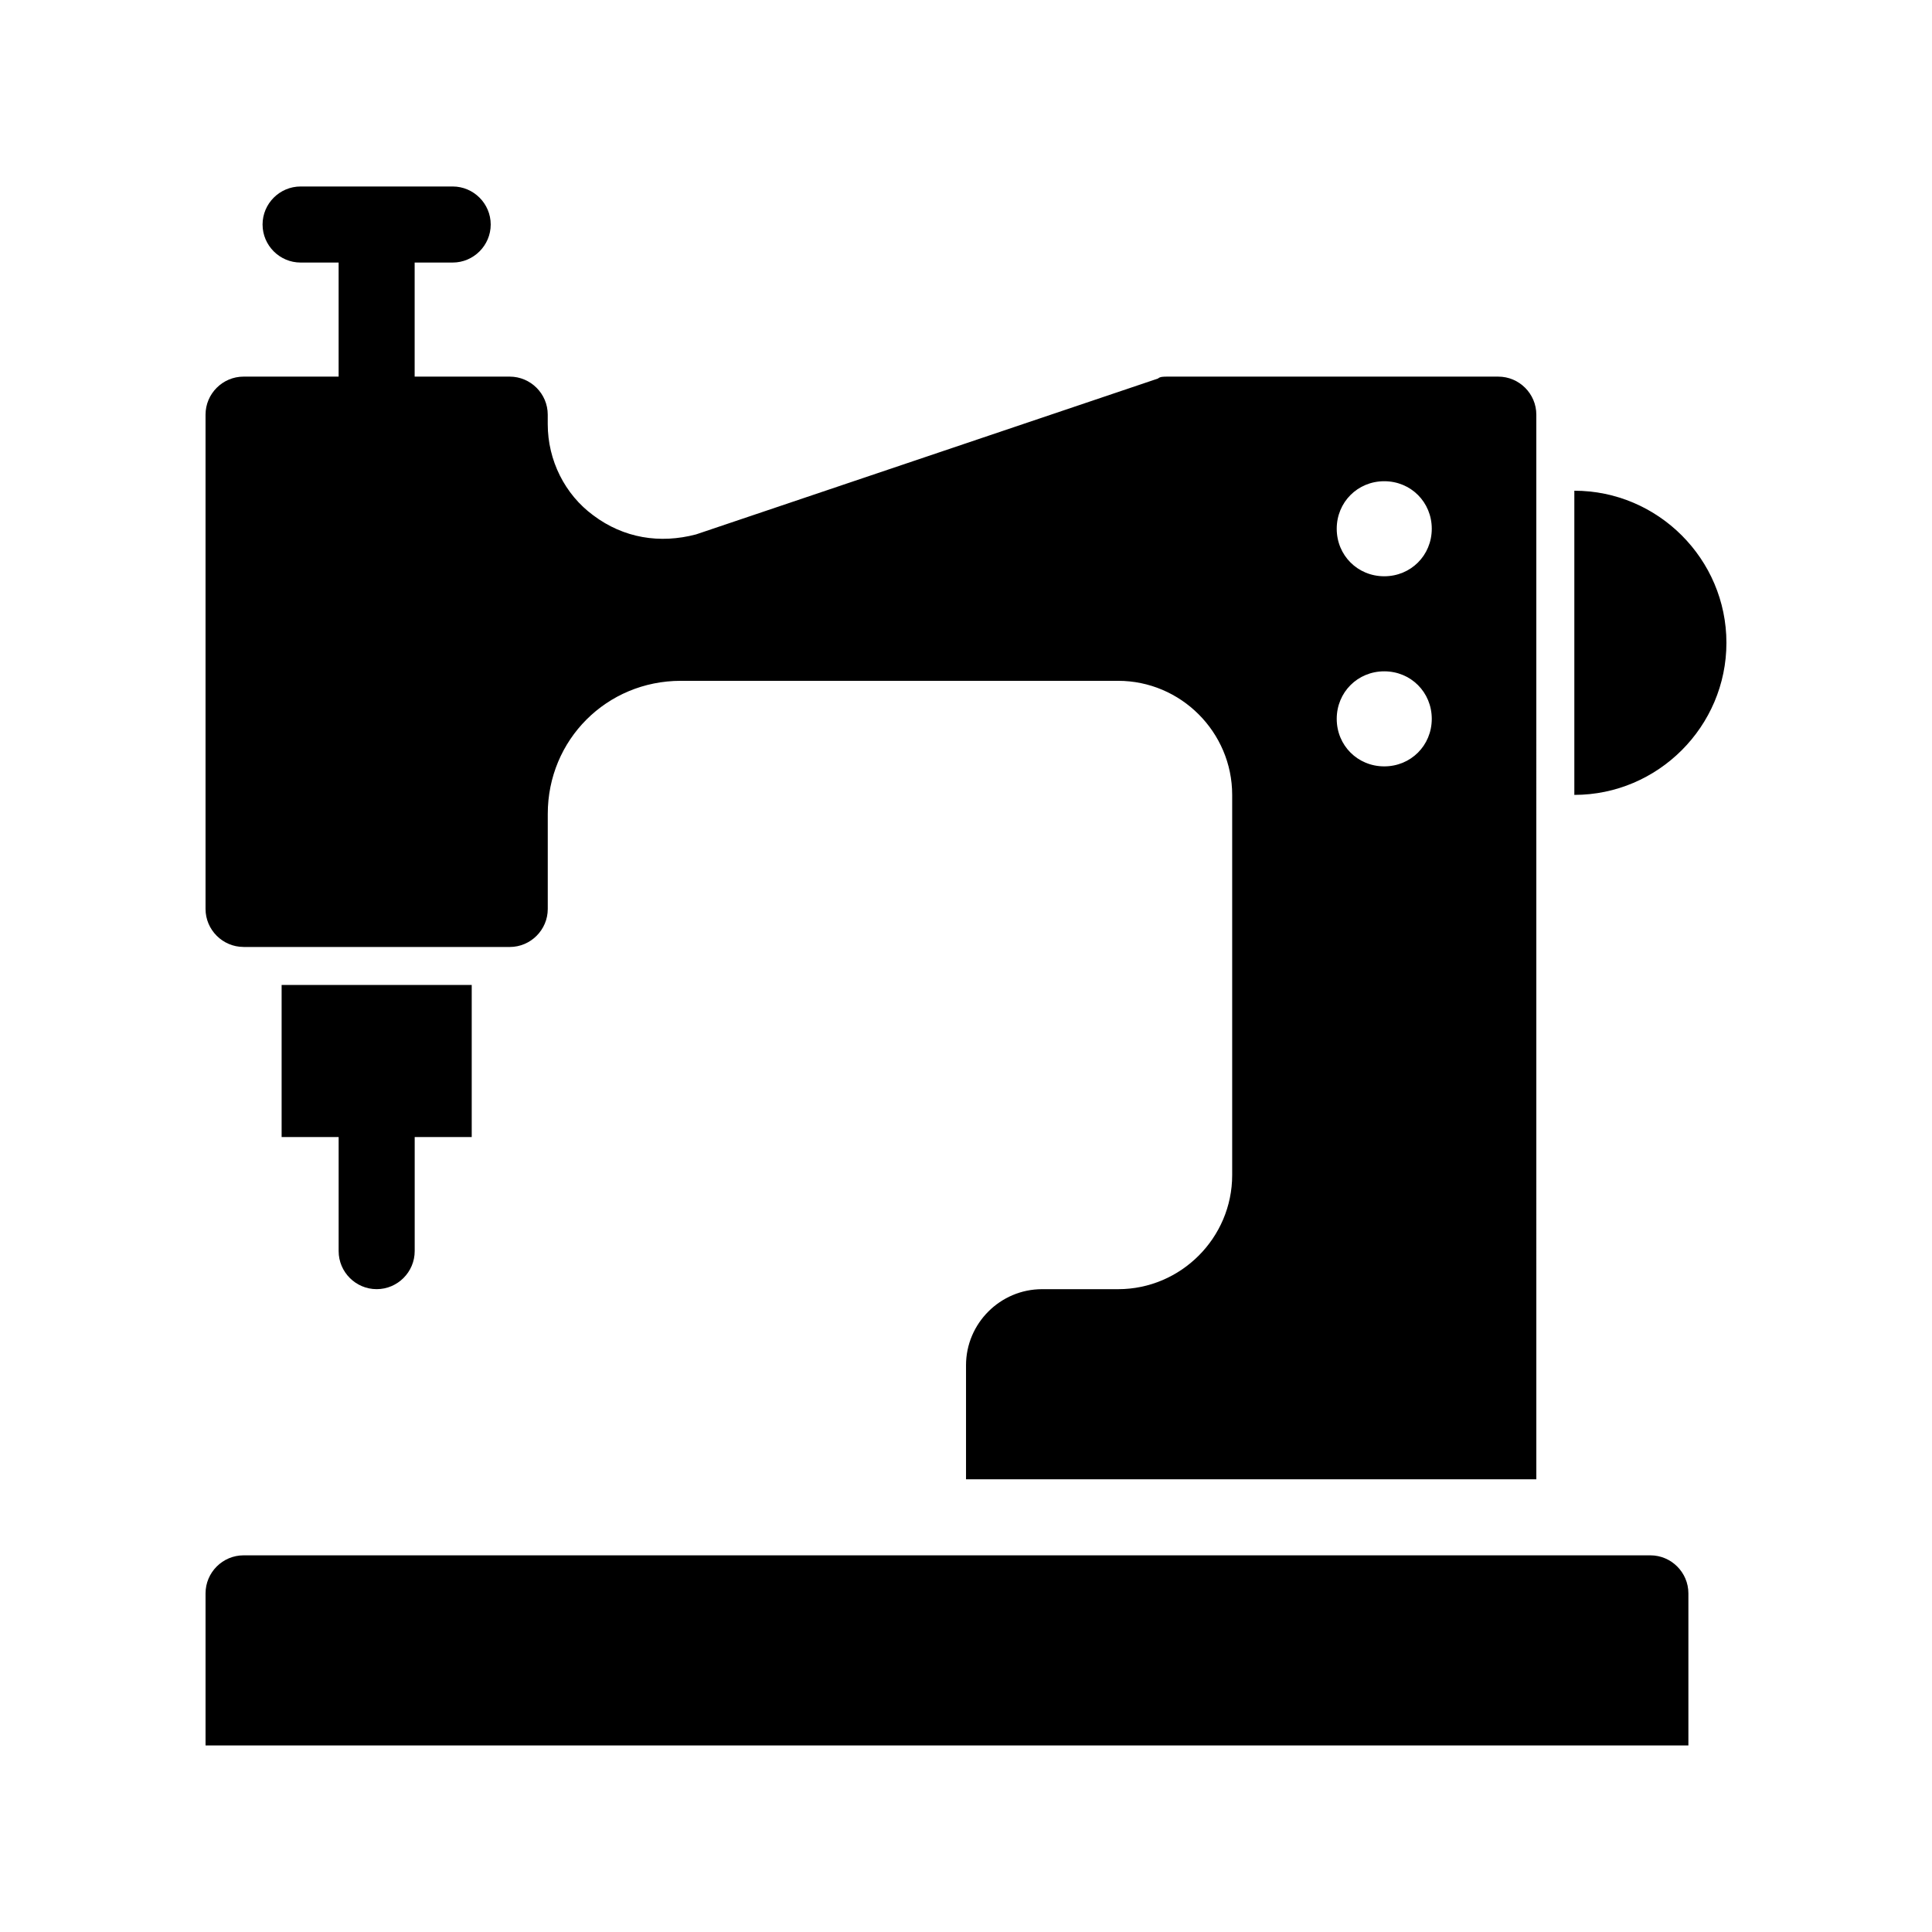 <?xml version="1.0" encoding="UTF-8"?>
<!-- Uploaded to: ICON Repo, www.svgrepo.com, Generator: ICON Repo Mixer Tools -->
<svg fill="#000000" width="800px" height="800px" version="1.1" viewBox="144 144 512 512" xmlns="http://www.w3.org/2000/svg">
 <g>
  <path d="m581.37 556.18h-372.82c-5.543 0-10.078 4.535-10.078 10.078v40.305h392.97v-40.305c0-5.543-4.535-10.078-10.074-10.078z"/>
  <path d="m208.55 394.96h70.535c5.543 0 10.078-4.535 10.078-10.078v-25.191c0-19.648 15.617-35.266 35.266-35.266h115.88c16.625 0 30.23 13.602 30.23 30.23v100.76c0 16.625-13.602 30.23-30.23 30.23h-20.152c-11.082 0-20.152 9.07-20.152 20.152v30.23h151.14l-0.004-282.14c0-5.543-4.535-10.078-10.078-10.078h-87.66c-1.008 0-2.016 0-2.519 0.504l-122.43 41.312c-9.574 2.519-19.145 1.008-27.207-5.039-7.559-5.543-12.09-14.609-12.09-24.184v-2.516c0-5.543-4.535-10.078-10.078-10.078h-25.191v-30.23h10.078c5.543 0 10.078-4.535 10.078-10.078 0-5.543-4.535-10.078-10.078-10.078h-40.305c-5.543 0-10.078 4.535-10.078 10.078 0 5.543 4.535 10.078 10.078 10.078h10.078v30.23h-25.191c-5.543 0-10.078 4.535-10.078 10.078v130.99c0.004 5.539 4.535 10.074 10.078 10.074zm302.29-123.43c7.055 0 12.594 5.543 12.594 12.594 0 7.055-5.543 12.594-12.594 12.594-7.055 0-12.594-5.543-12.594-12.594 0-7.051 5.543-12.594 12.594-12.594zm0 50.379c7.055 0 12.594 5.543 12.594 12.594 0 7.055-5.543 12.594-12.594 12.594-7.055 0-12.594-5.543-12.594-12.594s5.543-12.594 12.594-12.594z"/>
  <path d="m243.82 485.64c5.543 0 10.078-4.535 10.078-10.078v-30.23h15.113v-40.305l-50.379 0.004v40.305h15.113v30.23c0 5.543 4.535 10.074 10.074 10.074z"/>
  <path d="m601.52 314.35c0-22.168-18.137-40.305-40.305-40.305v80.609c22.168 0 40.305-18.137 40.305-40.305z"/>
 </g>
</svg>